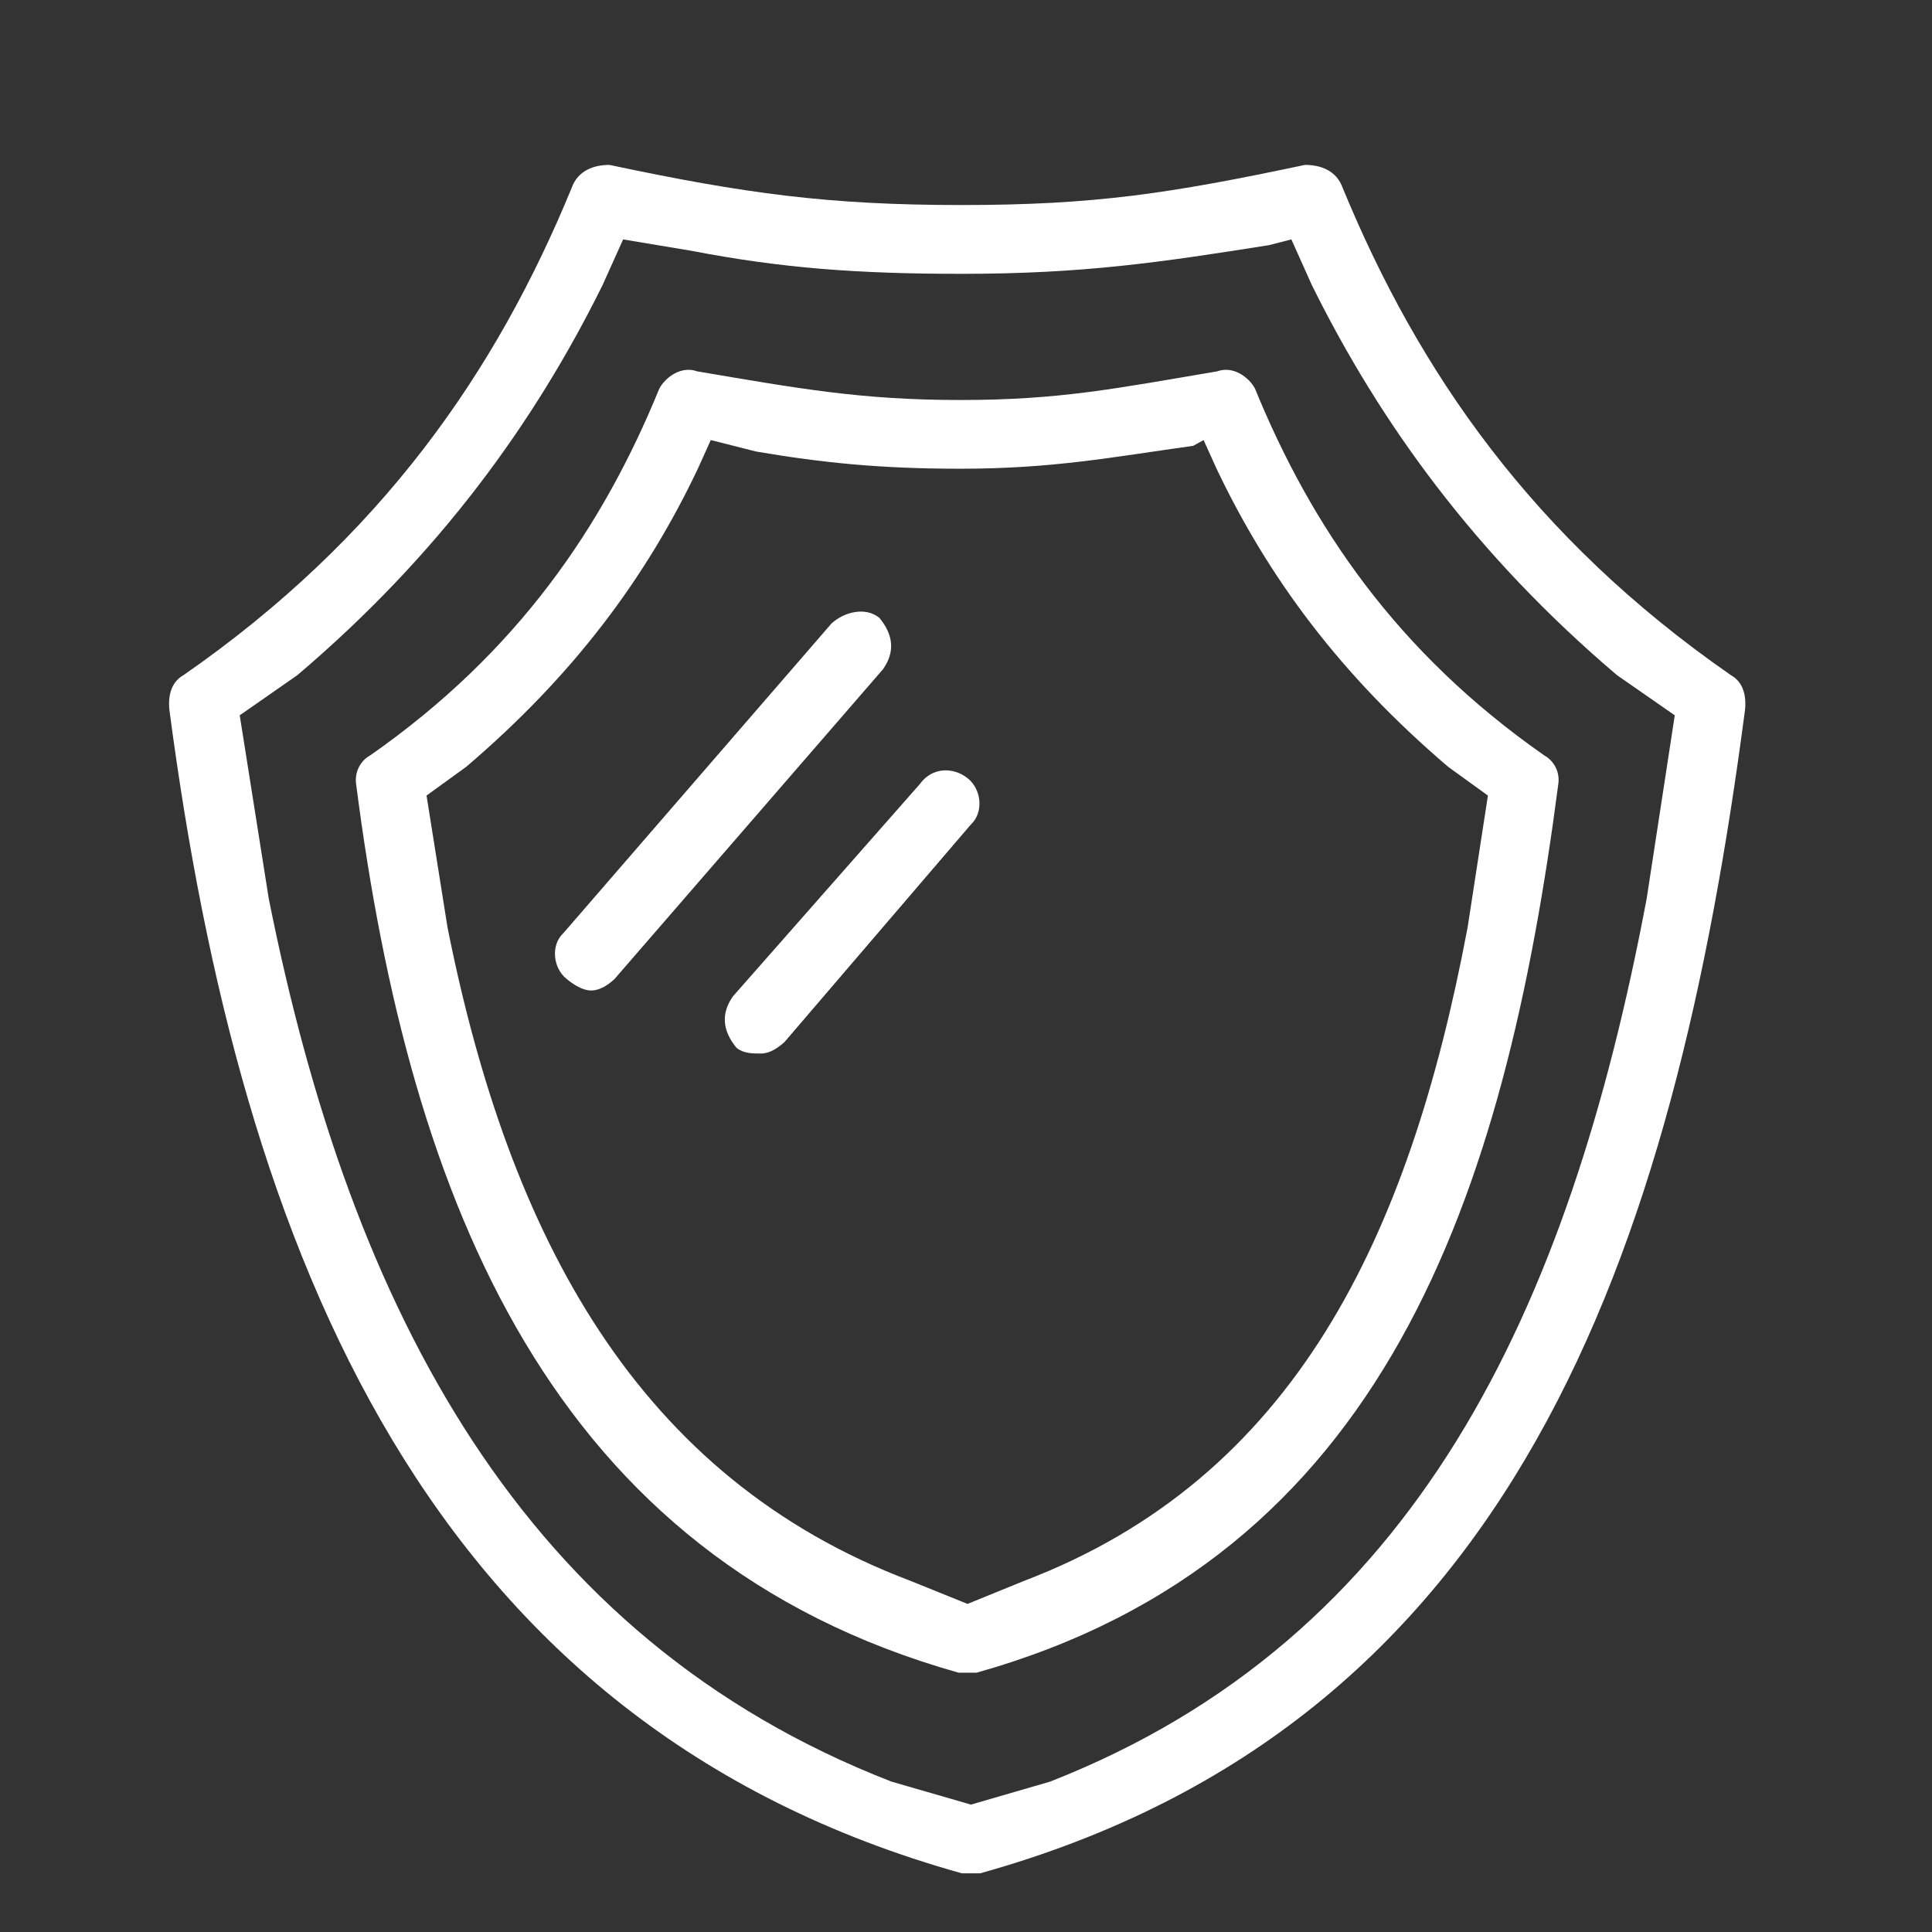 <svg width="49" height="49" viewBox="0 0 49 49" fill="none" xmlns="http://www.w3.org/2000/svg">
<rect x="0" y="0" width="49" height="49" fill="#333333" stroke="none"/>
<path fill-rule="evenodd" clip-rule="evenodd" d="M24.396 47.512C10.849 43.732 6.112 31.809 4.295 17.995C4.254 17.559 4.393 17.269 4.653 17.124C9.681 13.634 12.588 9.417 14.499 4.764C14.655 4.328 15.056 4.182 15.456 4.182C18.889 4.909 21.012 5.2 24.386 5.2C27.757 5.2 29.66 4.909 33.098 4.182C33.498 4.182 33.898 4.328 34.053 4.764C35.969 9.417 38.87 13.634 43.9 17.124C44.161 17.269 44.3 17.559 44.259 17.995C42.447 31.809 38.427 43.732 24.857 47.512H24.396ZM24.626 45.769L26.633 45.186C35.903 41.551 39.788 33.263 41.763 22.794L42.476 18.142L41.011 17.124C37.417 14.07 35.002 10.726 33.274 7.236L32.752 6.072L32.183 6.218C29.423 6.655 27.475 6.945 24.386 6.945C21.741 6.945 19.812 6.799 17.548 6.363L15.804 6.072L15.28 7.236C13.552 10.726 11.137 14.07 7.541 17.124L6.08 18.142L6.817 22.794C8.907 33.263 13.258 41.551 22.61 45.186L24.626 45.769ZM24.31 42.423C13.987 39.515 10.399 30.5 9.032 19.886C8.991 19.595 9.127 19.304 9.388 19.159C13.136 16.541 15.298 13.343 16.723 9.853C16.881 9.563 17.281 9.272 17.681 9.418C20.257 9.854 21.837 10.145 24.36 10.145C26.876 10.145 28.29 9.854 30.873 9.418C31.273 9.272 31.672 9.563 31.828 9.853C33.256 13.343 35.419 16.541 39.166 19.159C39.426 19.304 39.566 19.595 39.522 19.886C38.159 30.355 35.121 39.515 24.769 42.423H24.31ZM24.539 40.679L25.967 40.097C32.843 37.48 35.742 31.372 37.222 23.521L37.737 20.177L36.731 19.45C34 17.123 32.169 14.651 30.855 11.888L30.526 11.161L30.263 11.307C28.18 11.598 26.698 11.888 24.36 11.888C22.353 11.888 20.887 11.743 19.178 11.452L18.027 11.161L17.699 11.888C16.388 14.651 14.552 17.123 11.822 19.45L10.818 20.177L11.35 23.521C12.917 31.372 16.163 37.48 23.099 40.097L24.539 40.679ZM19.303 26.72C19.083 26.72 18.858 26.72 18.68 26.575C18.32 26.139 18.282 25.702 18.592 25.266L23.329 19.886C23.642 19.449 24.185 19.45 24.545 19.741C24.905 20.031 24.942 20.613 24.63 20.904L19.896 26.429C19.736 26.574 19.523 26.72 19.303 26.72ZM14.995 25.121C14.774 25.121 14.552 24.975 14.373 24.83C14.011 24.539 13.974 23.958 14.288 23.667L21.088 15.814C21.402 15.524 21.946 15.379 22.303 15.67C22.664 16.106 22.702 16.541 22.392 16.977L15.586 24.83C15.431 24.975 15.218 25.121 14.995 25.121Z" fill="white"/>
</svg>
